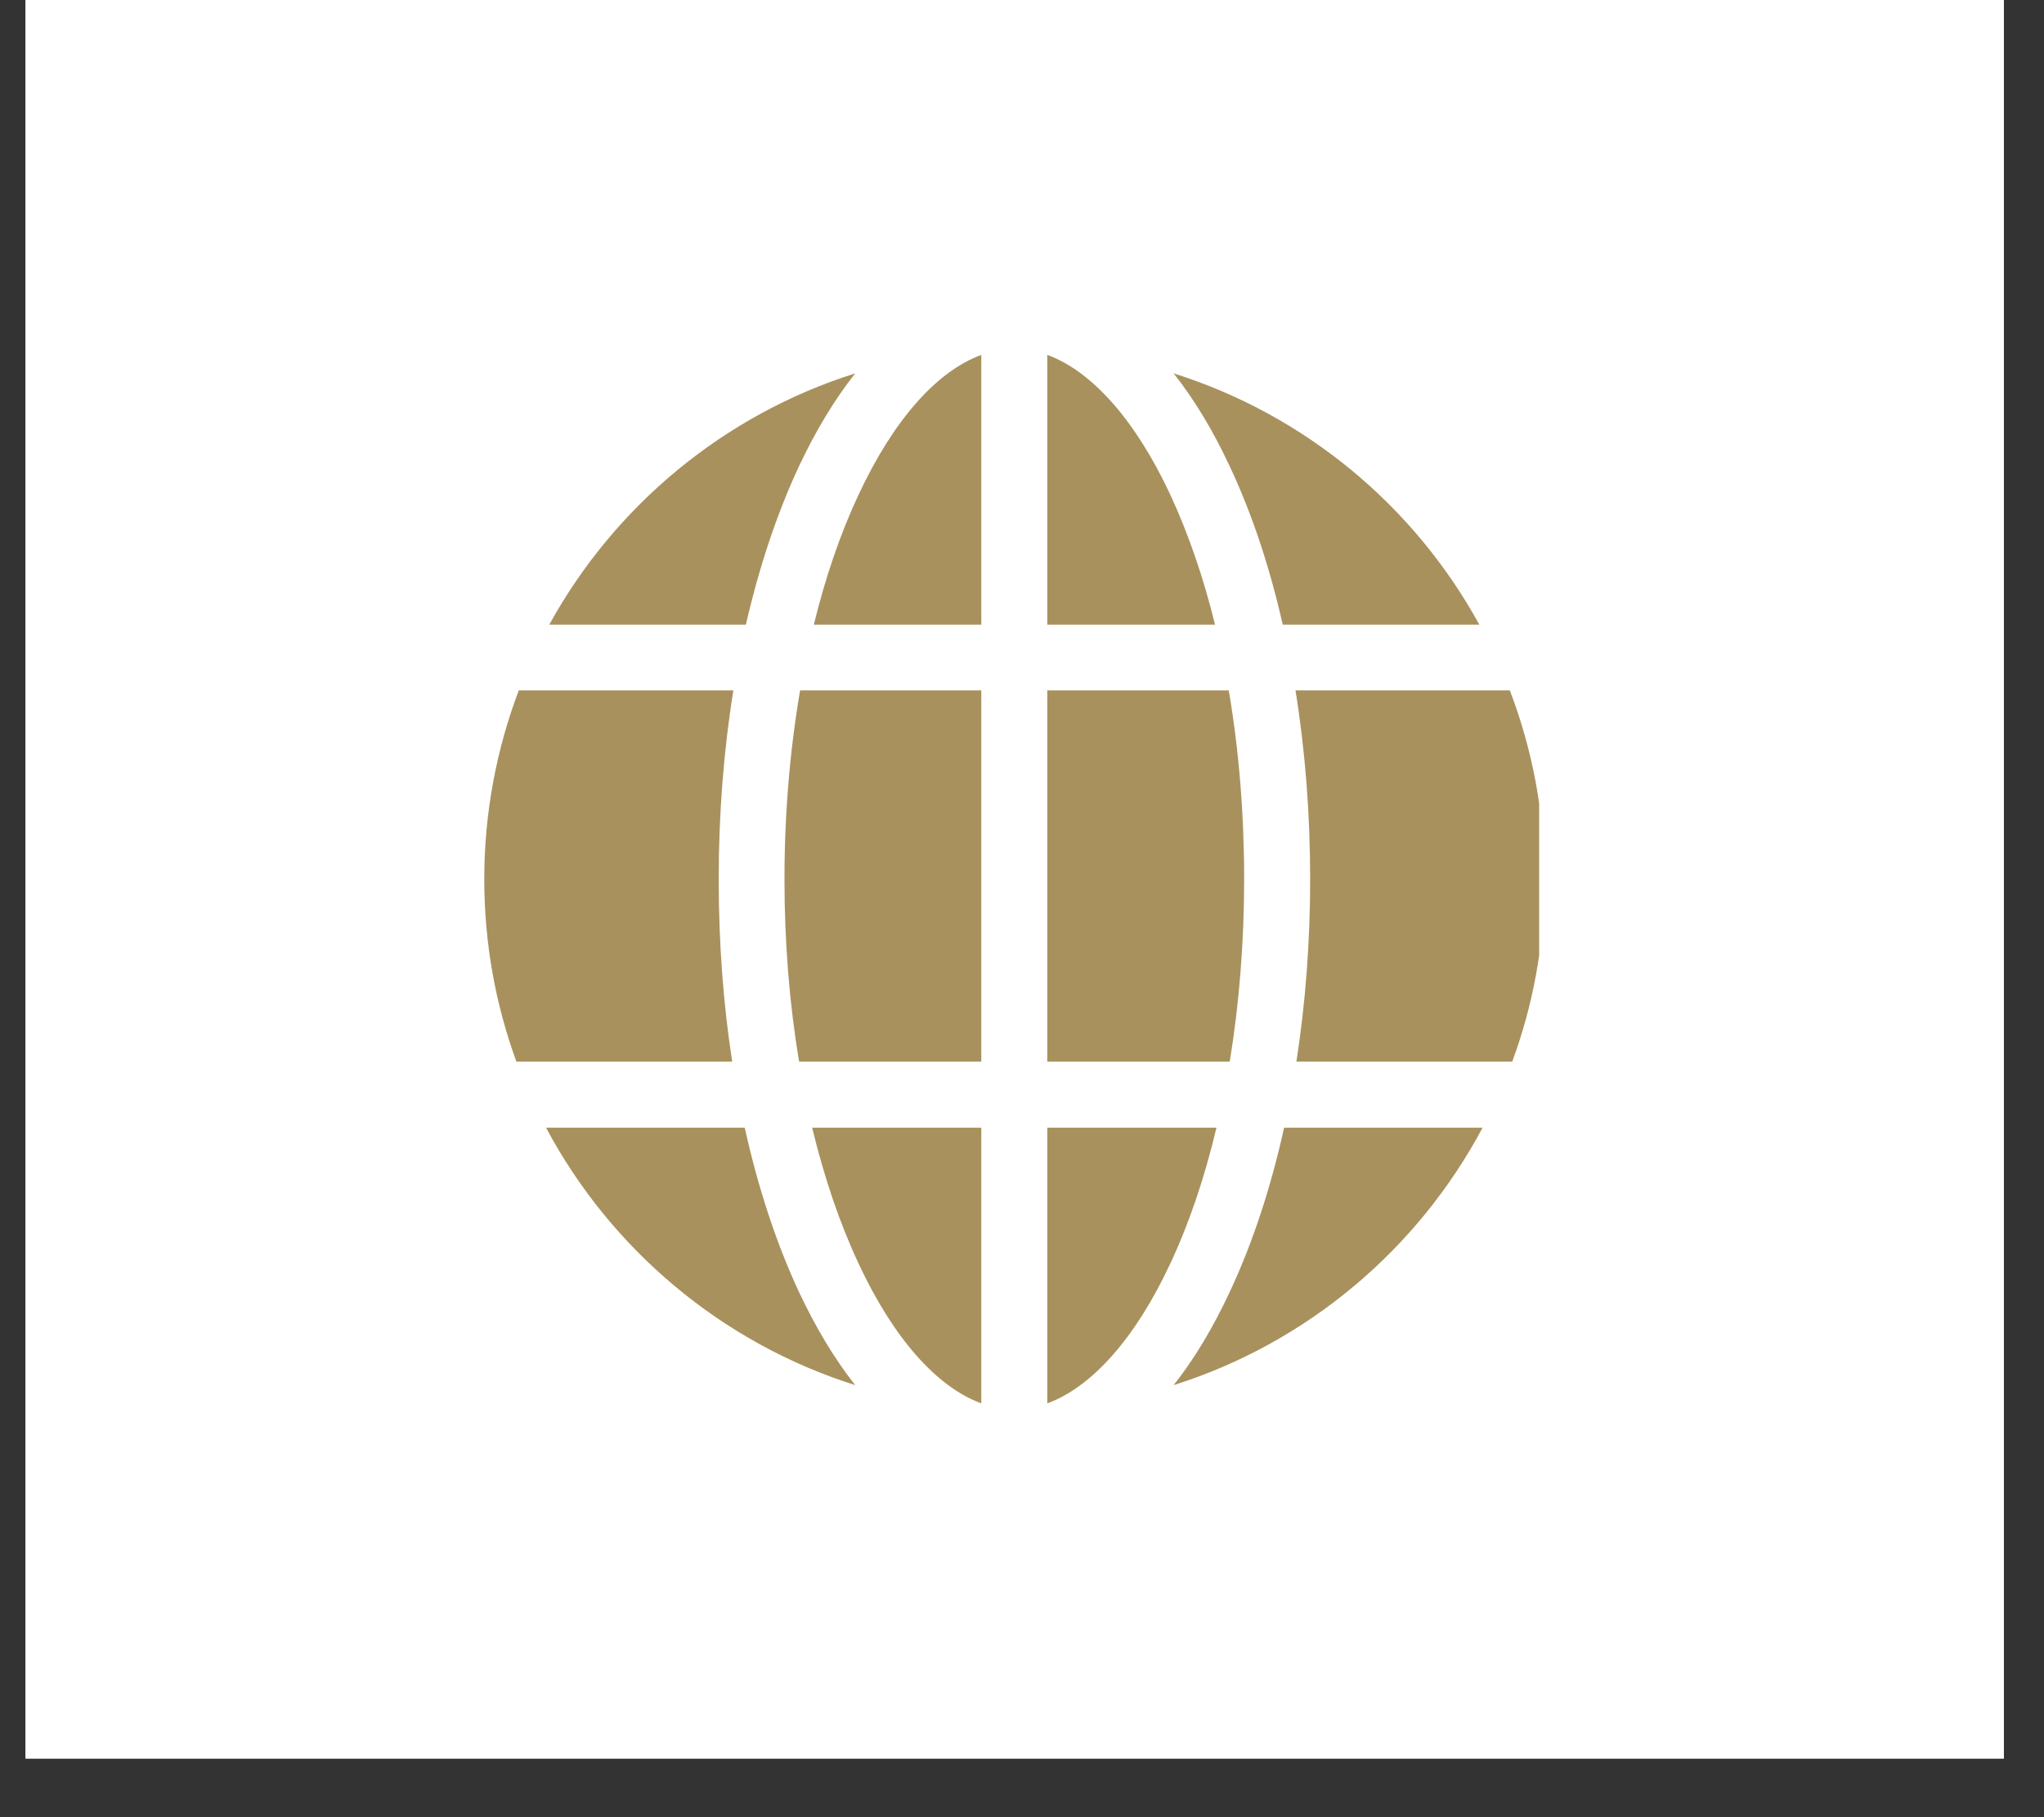 <svg xmlns="http://www.w3.org/2000/svg" xmlns:xlink="http://www.w3.org/1999/xlink" width="45" zoomAndPan="magnify" viewBox="0 0 33.75 30" height="40" preserveAspectRatio="xMidYMid meet" version="1.0"><rect x="0" y="0" width="33.75" height="30" fill="#333333" stroke="none"/><defs><clipPath id="20e891f506"><path d="M 0.422 0 L 33.086 0 L 33.086 29.031 L 0.422 29.031 Z M 0.422 0 " clip-rule="nonzero"/></clipPath><clipPath id="5590573106"><path d="M 7.996 5.852 L 25.414 5.852 L 25.414 23.27 L 7.996 23.27 Z M 7.996 5.852 " clip-rule="nonzero"/></clipPath></defs><g clip-path="url(#20e891f506)"><path fill="#ffffff" d="M 0.422 0 L 33.086 0 L 33.086 29.031 L 0.422 29.031 Z M 0.422 0 " fill-opacity="1" fill-rule="nonzero"/><path fill="#ffffff" d="M 0.422 0 L 33.086 0 L 33.086 29.031 L 0.422 29.031 Z M 0.422 0 " fill-opacity="1" fill-rule="nonzero"/></g><g clip-path="url(#5590573106)"><path fill="#a8915d" d="M 7.996 14.516 C 7.996 13.418 8.199 12.367 8.566 11.398 L 12.109 11.398 C 11.949 12.391 11.867 13.441 11.867 14.516 C 11.867 15.555 11.941 16.566 12.09 17.527 L 8.527 17.527 C 8.184 16.59 7.996 15.574 7.996 14.516 Z M 12.953 14.516 C 12.953 13.434 13.043 12.383 13.211 11.398 L 16.203 11.398 L 16.203 17.527 L 13.195 17.527 C 13.035 16.574 12.953 15.559 12.953 14.516 Z M 19.324 8.168 C 19.621 8.809 19.871 9.531 20.062 10.312 L 17.293 10.312 L 17.293 5.859 C 18.031 6.129 18.75 6.938 19.324 8.168 Z M 16.203 5.859 L 16.203 10.312 L 13.438 10.312 C 13.629 9.531 13.875 8.809 14.176 8.168 C 14.75 6.938 15.465 6.129 16.203 5.859 Z M 16.203 18.617 L 16.203 23.168 C 15.465 22.898 14.75 22.09 14.176 20.859 C 13.863 20.191 13.609 19.438 13.41 18.617 Z M 17.293 23.168 L 17.293 18.617 L 20.086 18.617 C 19.891 19.438 19.637 20.191 19.324 20.859 C 18.75 22.09 18.031 22.898 17.293 23.168 Z M 17.293 17.527 L 17.293 11.398 L 20.289 11.398 C 20.457 12.383 20.543 13.434 20.543 14.516 C 20.543 15.559 20.461 16.574 20.305 17.527 Z M 21.391 11.398 L 24.93 11.398 C 25.301 12.367 25.504 13.418 25.504 14.516 C 25.504 15.574 25.316 16.59 24.969 17.527 L 21.406 17.527 C 21.555 16.566 21.633 15.555 21.633 14.516 C 21.633 13.441 21.551 12.391 21.391 11.398 Z M 24.426 10.312 L 21.18 10.312 C 20.965 9.359 20.672 8.48 20.309 7.707 C 20.031 7.109 19.719 6.594 19.379 6.164 C 21.547 6.848 23.352 8.352 24.426 10.312 Z M 14.121 6.164 C 13.781 6.594 13.469 7.109 13.188 7.707 C 12.828 8.48 12.535 9.359 12.316 10.312 L 9.07 10.312 C 10.148 8.352 11.953 6.848 14.121 6.164 Z M 9.016 18.617 L 12.297 18.617 C 12.516 19.605 12.816 20.52 13.188 21.32 C 13.469 21.918 13.781 22.438 14.121 22.867 C 11.918 22.172 10.086 20.625 9.016 18.617 Z M 19.379 22.867 C 19.719 22.438 20.031 21.918 20.309 21.32 C 20.684 20.52 20.984 19.605 21.203 18.617 L 24.48 18.617 C 23.41 20.625 21.582 22.172 19.379 22.867 Z M 19.379 22.867 " fill-opacity="1" fill-rule="nonzero"/></g></svg>
